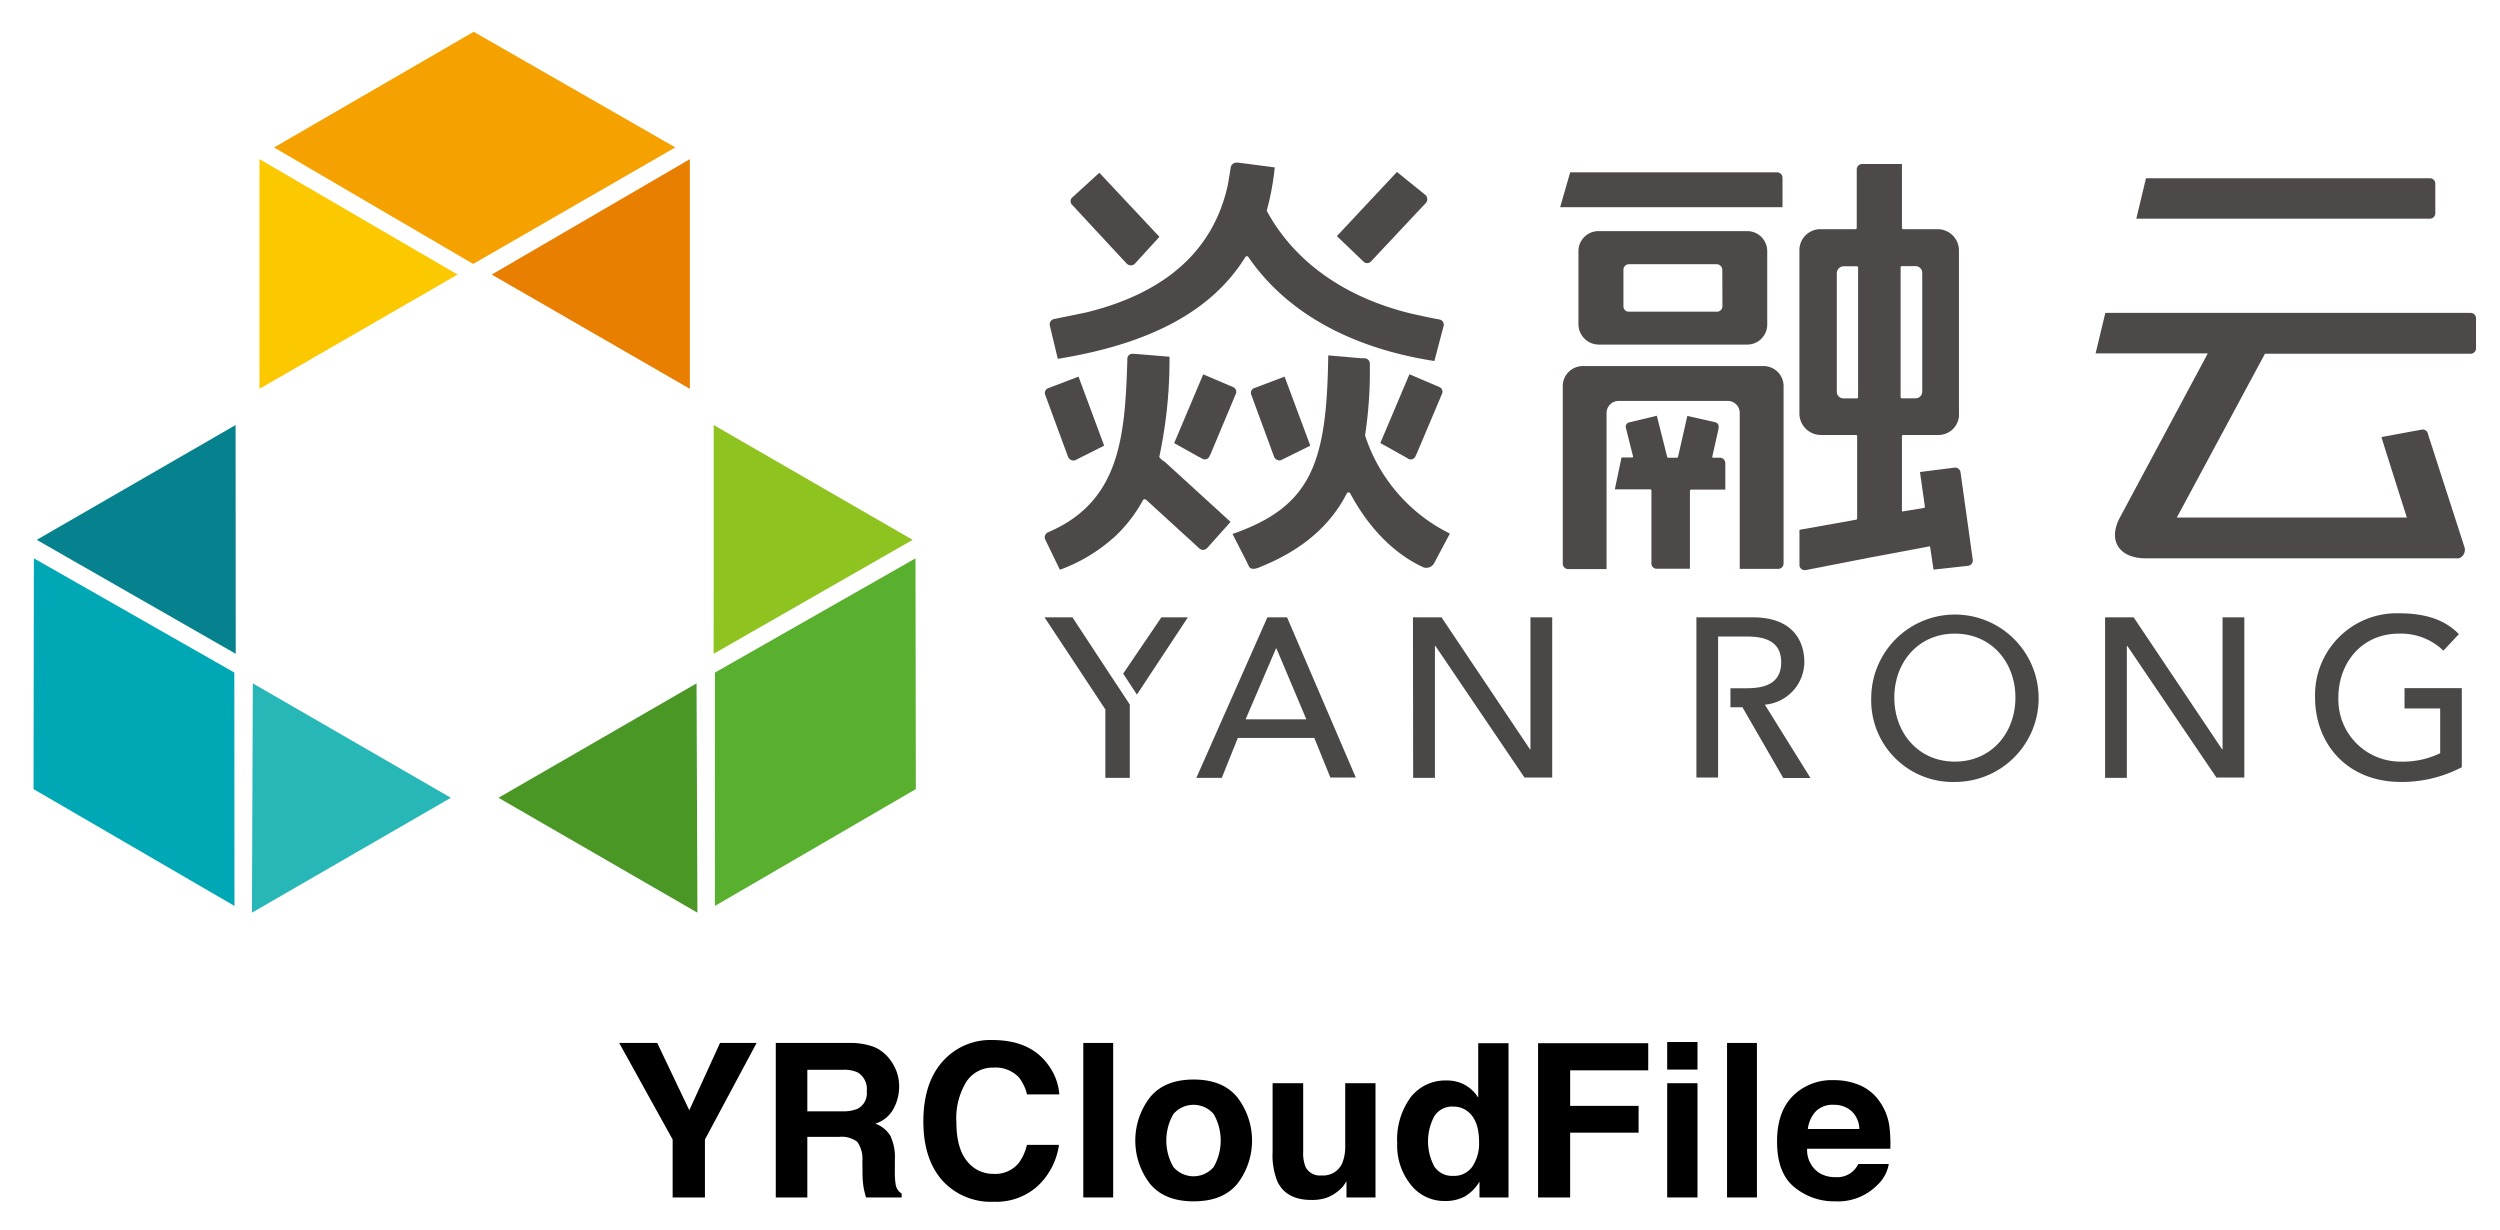 <svg id="Layer_1" data-name="Layer 1" xmlns="http://www.w3.org/2000/svg" viewBox="0 0 360 177.189"><defs><style>.cls-1{fill:#fcc800;}.cls-2{fill:#e97f00;}.cls-3{fill:#f5a200;}.cls-4{fill:#8fc31f;}.cls-5{fill:#4a9726;}.cls-6{fill:#59b02f;}.cls-7{fill:#05828d;}.cls-8{fill:#27b7b7;}.cls-9{fill:#00a8b5;}.cls-10{fill:#4a4747;}.cls-11{fill:#4c4948;}</style></defs><title>yrcloudfile</title><g id="图层_2" data-name="图层 2"><g id="标志组合2"><polygon class="cls-1" points="65.889 39.537 37.358 22.916 37.358 55.994 65.889 39.537"/><polygon class="cls-2" points="99.341 22.916 70.81 39.537 99.341 55.994 99.341 22.916"/><polygon class="cls-3" points="97.245 21.224 68.215 4.575 39.463 21.234 68.138 38.008 97.245 21.224"/><polygon class="cls-4" points="102.763 94.147 131.419 77.738 102.773 61.204 102.763 94.147"/><polygon class="cls-5" points="100.427 131.425 100.302 98.405 71.781 114.881 100.427 131.425"/><polygon class="cls-6" points="102.946 130.454 131.88 113.632 131.832 80.4 102.955 96.848 102.946 130.454"/><polygon class="cls-7" points="33.945 94.147 5.29 77.738 33.926 61.204 33.945 94.147"/><polygon class="cls-8" points="36.281 131.425 36.406 98.405 64.927 114.881 36.281 131.425"/><polygon class="cls-9" points="33.763 130.454 4.829 113.632 4.877 80.4 33.744 96.848 33.763 130.454"/><path class="cls-10" d="M182.501,88.898h2.836l9.901,23.071H191.575l-2.317-5.71H178.252l-2.317,5.758h-3.662Zm5.614,14.688-4.306-10.209h-.067l-4.374,10.209Z"/><path class="cls-10" d="M203.466,88.898h4.114L220.317,107.902h.067V88.898h3.134V111.969h-3.989l-12.833-18.956h-.067v19.004h-3.134Z"/><path class="cls-10" d="M269.457,100.453A12.054,12.054,0,1,1,281.502,112.603a11.756,11.756,0,0,1-12.048-11.458Q269.446,100.799,269.457,100.453Zm20.763,0c0-5.056-3.422-9.209-8.719-9.209s-8.719,4.153-8.719,9.209,3.432,9.219,8.719,9.219S290.221,105.509,290.221,100.453Z"/><path class="cls-10" d="M303.131,88.898h4.114l12.737,19.004h.067V88.898h3.134V111.969h-4.018l-12.833-18.956h-.067v19.004h-3.134Z"/><path class="cls-10" d="M354.501,99.088v11.391a18.678,18.678,0,0,1-8.748,2.124c-7.844,0-12.381-5.585-12.381-12.15A11.766,11.766,0,0,1,344.754,88.314q.336-.011.673-.002c4.239,0,6.825,1.134,8.651,2.999l-2.23,2.384a8.796,8.796,0,0,0-6.402-2.451c-5.297,0-8.719,4.153-8.719,9.209a8.93,8.93,0,0,0,8.637,9.214q.171.006.341.005a12.275,12.275,0,0,0,5.681-1.211v-6.441h-5.133V99.088Z"/><path class="cls-10" d="M254.144,101.472a6.21,6.21,0,0,0,5.681-6.114c0-2.884-1.5-6.46-7.411-6.46h-8.132V111.969h3.124V91.657h4.114c2.48,0,4.97.586,4.97,3.72S254,99.107,251.52,99.107H249.184v2.74h1.73l5.873,10.189h3.922Z"/><polygon class="cls-10" points="163.717 100.02 171.052 88.898 167.236 88.898 161.737 97.002 163.717 100.02"/><polygon class="cls-10" points="162.727 101.51 160.737 98.482 160.737 98.492 154.431 88.898 150.413 88.898 159.17 102.154 159.17 112.017 161.372 112.017 162.304 112.017 162.689 112.017 162.689 101.577 162.727 101.51"/><path class="cls-11" d="M350.685,30.722V26.435a.769.769,0,0,0-.769-.769l-.01 0H309.023l-1.394,5.825h42.296A.779.779,0,0,0,350.685,30.722Z"/><path class="cls-11" d="M306.668,50.889h11.256L305.207,74.633h0c-1.711,3.364.087,5.768,3.787,5.768h45.093a1.317,1.317,0,0,0,.827-1.519L349.637,62.54a.769.769,0,0,0-.845-.685l-.02.002-5.845,1.077c0,.048,2.048,6.537,3.662,11.593H313.464L326.076,51.082l.077-.144H355.76a.779.779,0,0,0,.788-.769V45.823a.779.779,0,0,0-.788-.769H303.169l-1.403,5.835Z"/><path class="cls-11" d="M167.553,66.424l-.509-.461a.25.25,0,0,1-.087-.26A66.856,66.856,0,0,0,168.408,51.37l-5.133-.423h-.154a.731.731,0,0,0-.787.669l-.001.013v.135h0a2.011,2.011,0,0,1,0,.24h0c-.336,10.776-1.048,20.033-11.055,24.484h0l-.394.183a.769.769,0,0,0-.368,1.024l.002.005,2.105,4.345a23.667,23.667,0,0,0,7.594-4.499l.087-.058h0a20.552,20.552,0,0,0,4.278-5.46.288.288,0,0,1,.183-.135.26.26,0,0,1,.221.067h.048l7.69,7.027a.788.788,0,0,0,1.105-.067l3.374-3.768-9.613-8.776Z"/><path class="cls-11" d="M153.489,64.943l.308.836a.856.856,0,0,0,1.019.5l4.182-2.105-3.691-9.94-4.364,1.663a.74.74,0,0,0-.436.952l.004.01Z"/><path class="cls-11" d="M161.641,37.316l.596.634a.846.846,0,0,0,1.134.077l3.586-3.922-8.651-9.228-3.932,3.586a.721.721,0,0,0,0,1.019Z"/><path class="cls-11" d="M197.391,37.681l7.315-7.796.606-.644a.846.846,0,0,0,0-1.125L201.159,24.762l-8.651,9.238,3.845,3.682A.74.74,0,0,0,197.391,37.681Z"/><path class="cls-11" d="M172.696,65.808l.5.279h0a.721.721,0,0,0,.956-.354l.005-.011.211-.442h0l3.595-8.575a.721.721,0,0,0-.369-.951l-.025-.011-4.306-1.836-4.182,9.901,3.557,1.99h0Z"/><path class="cls-11" d="M180.184,56.84l2.98,8.104.308.836a.856.856,0,0,0,.961.5l4.249-2.105-3.701-9.94-4.374,1.653a.721.721,0,0,0-.434.923Z"/><path class="cls-11" d="M202.37,65.808l.481.288h0a.731.731,0,0,0,.961-.365l.211-.442h0l3.634-8.594a.721.721,0,0,0-.369-.951l-.025-.011-4.306-1.836-4.191,9.901,3.566,1.99h0Z"/><path class="cls-11" d="M152.297,51.562h0v.115c13.458-2.172,22.273-6.969,27.031-14.659a.269.269,0,0,1,.221-.125h0a.25.25,0,0,1,.211.115c5.441,7.94,14.707,13.112,26.791,14.977l1.221-4.633.106-.385a.769.769,0,0,0-.533-.948q-.027-.007-.054-.013l-1.557-.298h0l-.346-.077-2.115-.461c-9.536-2.297-16.822-7.402-20.831-14.756a.231.231,0,0,1,0-.192,38.74,38.74,0,0,0,1.125-6.114l-.577-.077h0l-4.633-.606h-.173a.836.836,0,0,0-.961.69l-0.0.003-.394,2.403c-2.019,9.43-8.844,15.621-20.389,18.466l-4.672.961a.779.779,0,0,0-.595.927l.008.035Z"/><path class="cls-11" d="M196.583,62.742a.317.317,0,0,1,0-.135,61.906,61.906,0,0,0,.673-10.18v-.048a.769.769,0,0,0-.74-.788h-.442l-4.806-.413c-.211,15.448-2.365,21.734-13.785,25.714l2.019,3.951h0l.327.683c.346.779,1.596.135,1.596.135,5.96-2.384,10.065-5.854,12.497-10.574a.269.269,0,0,1,.279-.183h0a.269.269,0,0,1,.231.144c2.692,5.037,6.412,8.776,10.574,10.661a1.298,1.298,0,0,0,1.471-.538h0l2.307-4.335A24.032,24.032,0,0,1,196.583,62.742Z"/><path class="cls-11" d="M247.771,65.914h-1.048a.137.137,0,0,1-.144-.202l.894-3.97v-.183a.634.634,0,0,0-.481-.757l-.009-.002-4.008-.904-.461,2.038-.875,3.845a.173.173,0,0,1-.173.135h-1.221a.163.163,0,0,1-.173-.135l-1.49-5.912-3.989.961a.634.634,0,0,0-.473.763l.002.006,1.029,4.095a.202.202,0,0,1,0,.125.163.163,0,0,1-.135.058h-1.519l-.961,4.585h5.095a.183.183,0,0,1,.173.183v9.151h0v1.346a.75.75,0,0,0,.74.759h4.806V70.682a.183.183,0,0,1,.183-.183h4.912v-3.797A.788.788,0,0,0,247.771,65.914Z"/><path class="cls-11" d="M230.18,33.279a2.884,2.884,0,0,0-2.884,2.884v10.574a2.951,2.951,0,0,0,2.884,2.884h21.417a2.884,2.884,0,0,0,2.884-2.884v-10.574a2.884,2.884,0,0,0-2.884-2.884Zm17.851,10.805a.788.788,0,0,1-.779.798l-.01 0H234.573a.759.759,0,0,1-.798-.798V38.835a.798.798,0,0,1,.798-.788H247.223a.836.836,0,0,1,.788.788Z"/><path class="cls-11" d="M254.683,29.837H256.682V25.598a.779.779,0,0,0-.779-.779H226.104L224.662,29.837h30.021Z"/><path class="cls-11" d="M253.875,52.716H227.921a2.884,2.884,0,0,0-2.884,2.884V81.169a.779.779,0,0,0,.779.779h5.527V59.454a1.75,1.75,0,0,1,1.721-1.721h15.803a1.721,1.721,0,0,1,1.653,1.721V81.919h5.537a.779.779,0,0,0,.779-.779V55.523a2.884,2.884,0,0,0-2.959-2.807Z"/><path class="cls-11" d="M282.319,68.019a.788.788,0,0,0-.865-.682l-4.979.634h0l.711,4.999a.183.183,0,0,1-.144.173l-2.961.49a.132.132,0,0,1-.202-.135V62.809a.173.173,0,0,1,.173-.173h4.999a2.961,2.961,0,0,0,3.038-3.22V36.028a3.076,3.076,0,0,0-3.038-3.028h-4.999a.173.173,0,0,1-.173-.173l0-.01V23.618h-5.72a.779.779,0,0,0-.788.769l-0.0.01v8.44a.173.173,0,0,1-.163.163H262.142a3.028,3.028,0,0,0-3.028,3.028V59.541a3.105,3.105,0,0,0,3.028,3.095H267.256a.173.173,0,0,1,.173.173V74.662a.183.183,0,0,1-.154.173l-8.152,1.461V81.477a.788.788,0,0,0,.931.612l.03-.007,9.094-1.778L277.83,78.68h0a.183.183,0,0,1,.096,0h0l.5,3.345,4.979-.548a.779.779,0,0,0,.673-.871l-0-.003ZM267.564,57.195a.173.173,0,0,1-.173.173h-1.98a.961.961,0,0,1-.913-.961V39.306a1.029,1.029,0,0,1,.913-.961h1.98a.173.173,0,0,1,.173.173Zm6.123,0V38.499a.183.183,0,0,1,.183-.173h1.971a.961.961,0,0,1,.961.961V56.397a.961.961,0,0,1-.961.961h-1.971A.183.183,0,0,1,273.687,57.195Z"/></g></g><path d="M103.683,150.186h5.267l-7.44,13.906v8.341h-4.649v-8.341l-7.698-13.906h5.479l4.618,9.69Z"/><path d="M125.864,150.76a5.499,5.499,0,0,1,2.082,1.554,6.941,6.941,0,0,1,1.119,1.872,6.238,6.238,0,0,1,.412,2.339,6.67,6.67,0,0,1-.8,3.117,4.471,4.471,0,0,1-2.641,2.165,4.149,4.149,0,0,1,2.181,1.759,7.316,7.316,0,0,1,.642,3.479V168.539a11.292,11.292,0,0,0,.122,2.068,1.857,1.857,0,0,0,.858,1.268v.559h-5.132q-.211-.74-.301-1.192a10.938,10.938,0,0,1-.197-1.917l-.03-2.067a4.206,4.206,0,0,0-.735-2.838,3.747,3.747,0,0,0-2.649-.709h-4.54v8.724h-4.543V150.186h10.641A9.682,9.682,0,0,1,125.864,150.76Zm-9.608,3.29v5.977h5.002a5.322,5.322,0,0,0,2.236-.362,2.503,2.503,0,0,0,1.319-2.506,2.808,2.808,0,0,0-1.276-2.716,4.609,4.609,0,0,0-2.15-.392Z"/><path d="M136.054,152.511a9.157,9.157,0,0,1,6.839-2.747q5.555,0,8.123,3.683a8.024,8.024,0,0,1,1.523,4.15h-4.648a6.336,6.336,0,0,0-1.139-2.415,4.584,4.584,0,0,0-3.681-1.448,4.537,4.537,0,0,0-3.919,2.045,9.991,9.991,0,0,0-1.434,5.788q0,3.744,1.513,5.607a4.744,4.744,0,0,0,3.846,1.864,4.356,4.356,0,0,0,3.647-1.6,7.027,7.027,0,0,0,1.152-2.581h4.618a10.024,10.024,0,0,1-3.054,5.917,8.886,8.886,0,0,1-6.293,2.278,9.445,9.445,0,0,1-7.466-3.079q-2.717-3.094-2.717-8.482Q132.964,155.664,136.054,152.511Z"/><path d="M160.297,172.433h-4.301V150.186h4.301Z"/><path d="M178.212,170.421q-2.083,2.572-6.324,2.571-4.241,0-6.324-2.571a10.206,10.206,0,0,1,0-12.358q2.083-2.61,6.324-2.61,4.241,0,6.324,2.61a10.206,10.206,0,0,1,0,12.358Zm-3.442-2.377a7.681,7.681,0,0,0,0-7.619,3.824,3.824,0,0,0-5.803,0,7.63,7.63,0,0,0,0,7.619,3.81,3.81,0,0,0,5.803,0Z"/><path d="M187.659,155.982v9.916a5.233,5.233,0,0,0,.33,2.113,2.287,2.287,0,0,0,2.298,1.252,3.002,3.002,0,0,0,3.003-1.781,6.473,6.473,0,0,0,.421-2.551V155.982h4.362v16.451H193.893v-2.324q-.06.075-.301.452a2.964,2.964,0,0,1-.572.664,5.954,5.954,0,0,1-1.948,1.238,6.623,6.623,0,0,1-2.205.332q-3.642,0-4.906-2.626a10.066,10.066,0,0,1-.707-4.271V155.982Z"/><path d="M210.978,156.246a5.23,5.23,0,0,1,1.887,1.819V150.216h4.362v22.217h-4.181v-2.28a6.075,6.075,0,0,1-2.098,2.129,5.895,5.895,0,0,1-2.928.664,6.114,6.114,0,0,1-4.853-2.332,8.954,8.954,0,0,1-1.969-5.984,10.299,10.299,0,0,1,1.939-6.626,6.309,6.309,0,0,1,5.184-2.415A5.305,5.305,0,0,1,210.978,156.246Zm1.057,11.72a6.002,6.002,0,0,0,.951-3.517q0-3.017-1.525-4.316a3.282,3.282,0,0,0-2.173-.785,3.021,3.021,0,0,0-2.769,1.426,7.69,7.69,0,0,0,.014,7.184,3.039,3.039,0,0,0,2.725,1.365A3.176,3.176,0,0,0,212.035,167.966Z"/><path d="M221.483,150.216h15.862v3.91h-11.244v5.117H235.957v3.863h-9.856v9.328h-4.618Z"/><path d="M244.439,154.019h-4.362v-3.968h4.362Zm-4.362,1.963h4.362v16.451h-4.362Z"/><path d="M252.997,172.433h-4.302V150.186h4.302Z"/><path d="M267.913,156.316a6.693,6.693,0,0,1,2.843,2.434,8.079,8.079,0,0,1,1.311,3.401,21.106,21.106,0,0,1,.142,3.265H260.227a3.947,3.947,0,0,0,1.72,3.471,4.363,4.363,0,0,0,2.372.619,3.337,3.337,0,0,0,3.274-1.887h4.392a5.363,5.363,0,0,1-1.595,2.973,7.992,7.992,0,0,1-6.189,2.4,8.969,8.969,0,0,1-5.795-2.025q-2.51-2.023-2.51-6.586,0-4.274,2.266-6.556a7.932,7.932,0,0,1,5.883-2.281A9.362,9.362,0,0,1,267.913,156.316Zm-6.435,3.716a4.472,4.472,0,0,0-1.146,2.547h7.411a3.584,3.584,0,0,0-1.146-2.6,3.767,3.767,0,0,0-2.551-.887A3.41,3.41,0,0,0,261.478,160.031Z"/></svg>
